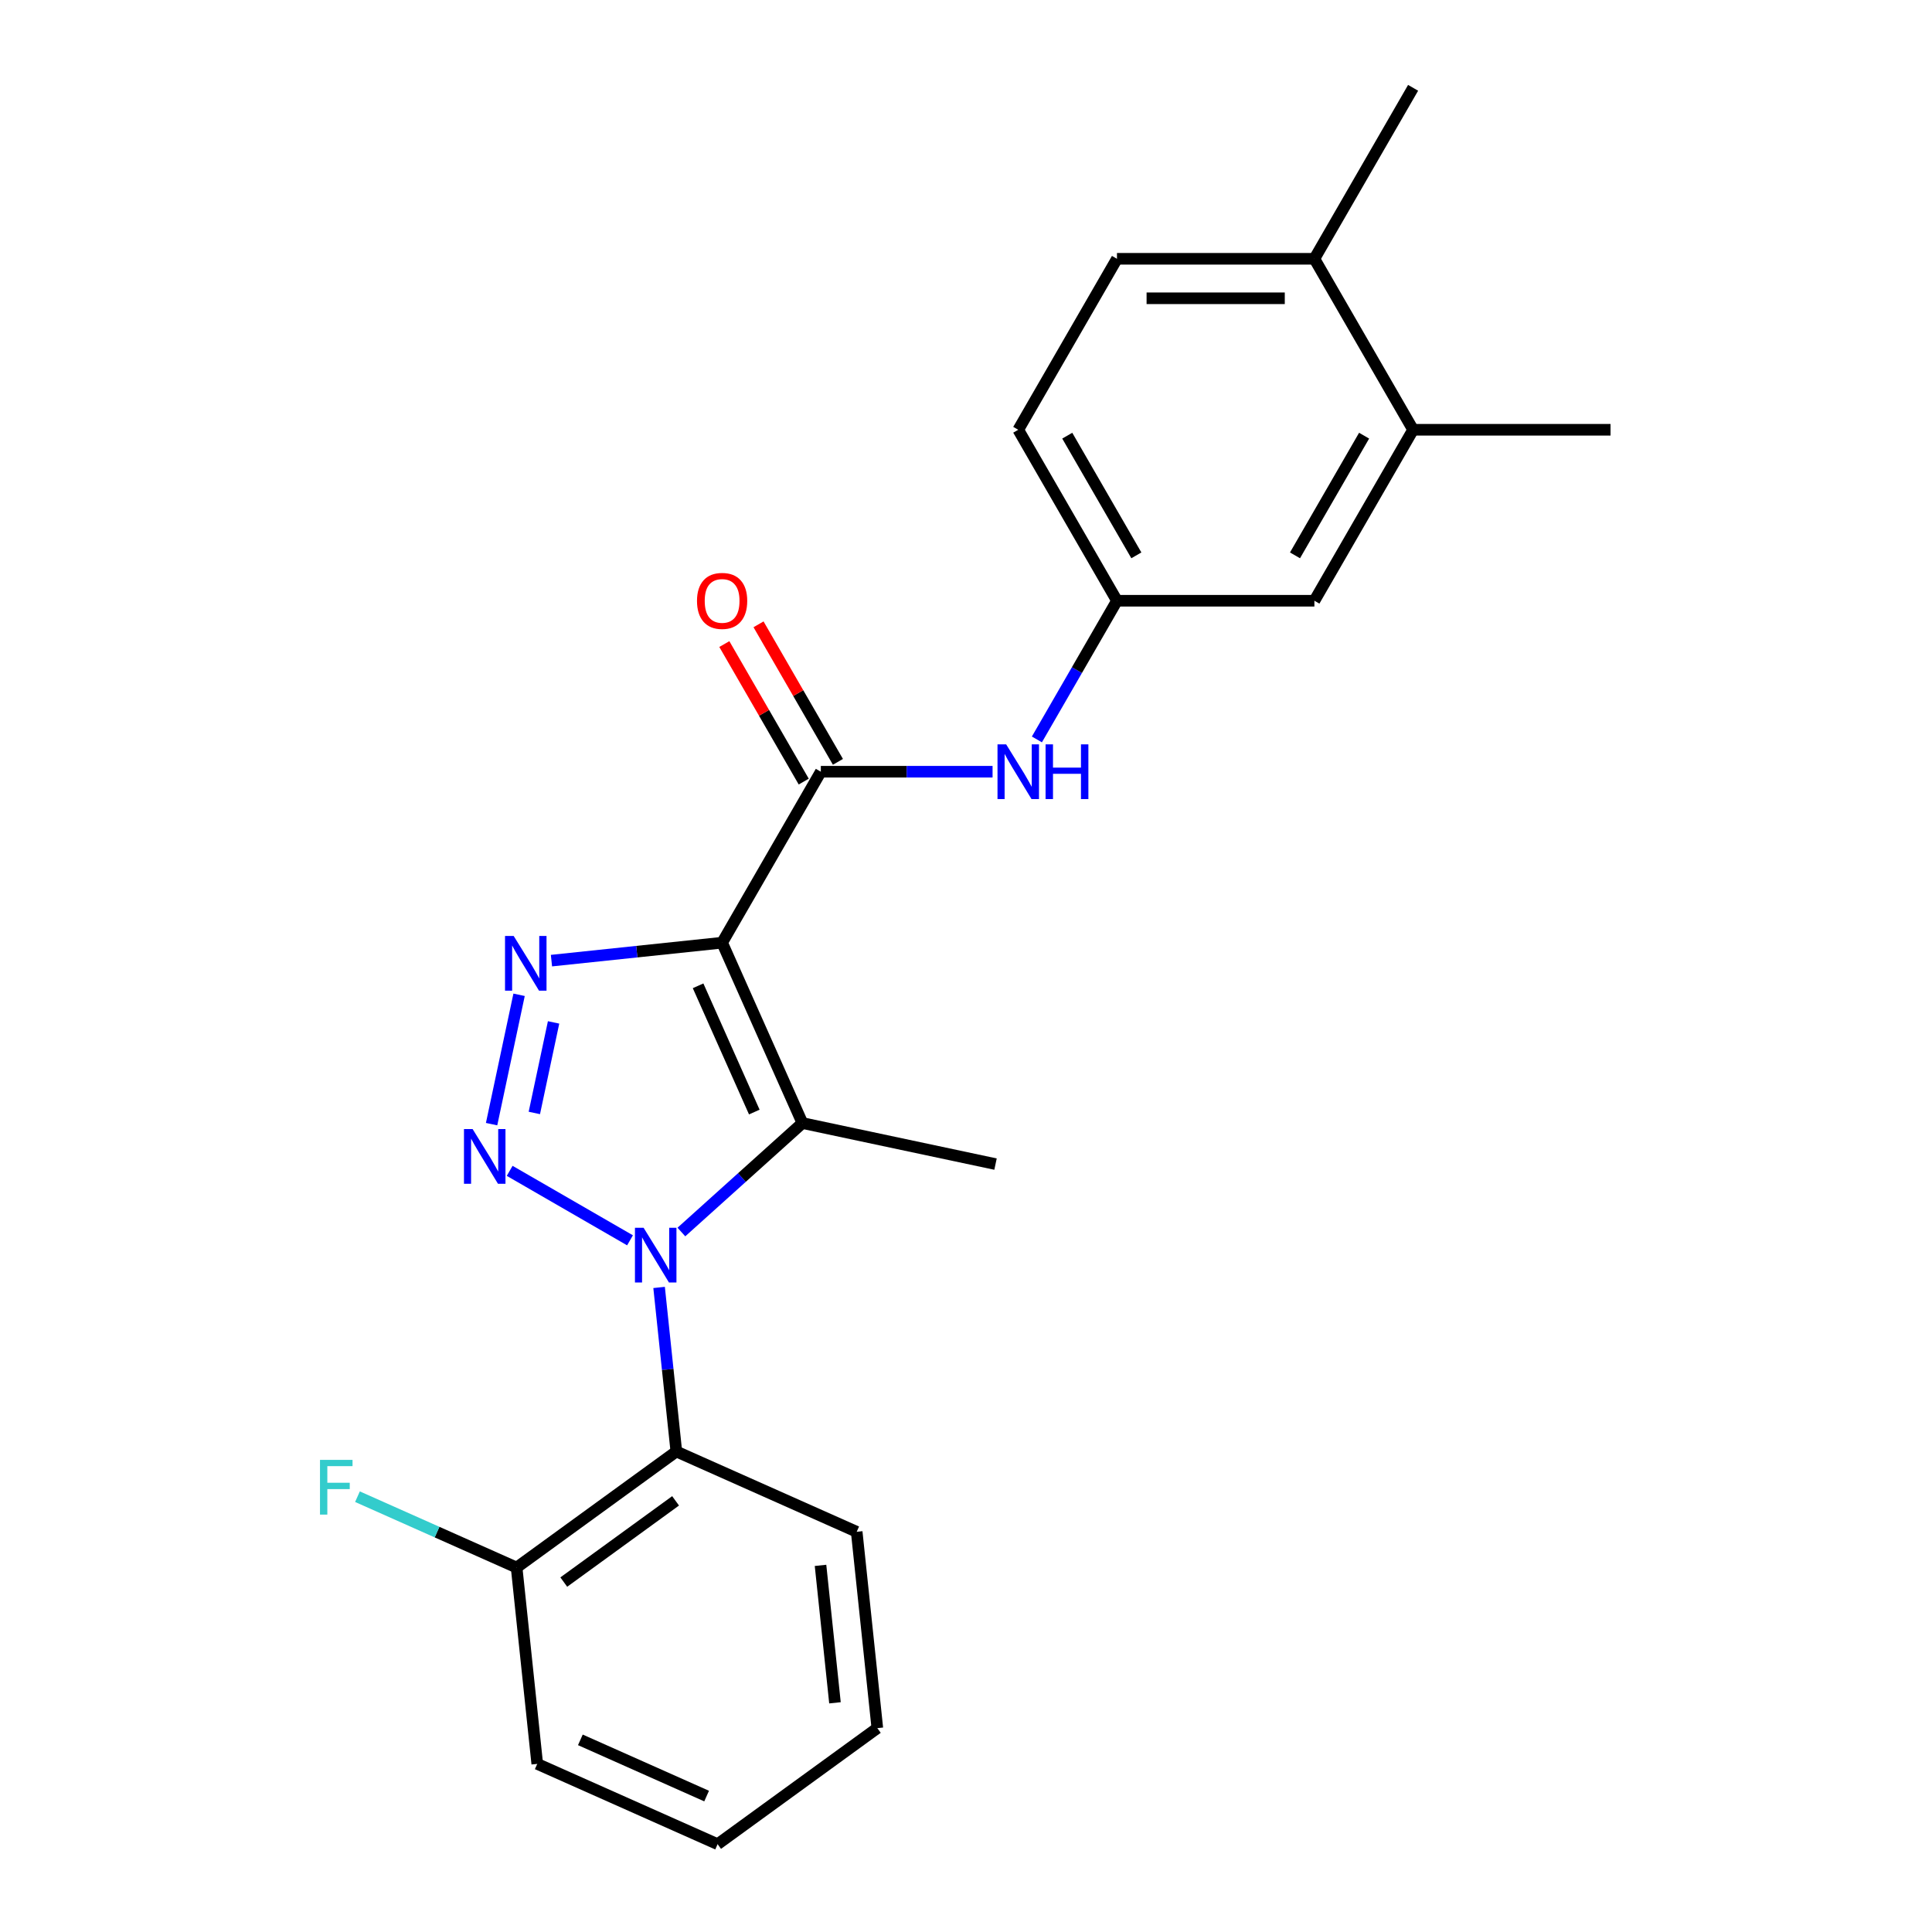 <?xml version='1.0' encoding='iso-8859-1'?>
<svg version='1.1' baseProfile='full'
              xmlns='http://www.w3.org/2000/svg'
                      xmlns:rdkit='http://www.rdkit.org/xml'
                      xmlns:xlink='http://www.w3.org/1999/xlink'
                  xml:space='preserve'
width='1000px' height='1000px' viewBox='0 0 1000 1000'>
<!-- END OF HEADER -->
<rect style='opacity:1.0;fill:#FFFFFF;stroke:none' width='1000' height='1000' x='0' y='0'> </rect>
<path class='bond-1' d='M 326.095,641.989 L 263.804,606.025' style='fill:none;fill-rule:evenodd;stroke:#0000FF;stroke-width:6px;stroke-linecap:butt;stroke-linejoin:miter;stroke-opacity:1' />
<path class='bond-2' d='M 352.684,637.694 L 384.007,609.491' style='fill:none;fill-rule:evenodd;stroke:#0000FF;stroke-width:6px;stroke-linecap:butt;stroke-linejoin:miter;stroke-opacity:1' />
<path class='bond-2' d='M 384.007,609.491 L 415.329,581.288' style='fill:none;fill-rule:evenodd;stroke:#000000;stroke-width:6px;stroke-linecap:butt;stroke-linejoin:miter;stroke-opacity:1' />
<path class='bond-5' d='M 341.146,666.379 L 345.609,708.835' style='fill:none;fill-rule:evenodd;stroke:#0000FF;stroke-width:6px;stroke-linecap:butt;stroke-linejoin:miter;stroke-opacity:1' />
<path class='bond-5' d='M 345.609,708.835 L 350.071,751.292' style='fill:none;fill-rule:evenodd;stroke:#000000;stroke-width:6px;stroke-linecap:butt;stroke-linejoin:miter;stroke-opacity:1' />
<path class='bond-0' d='M 373.766,487.936 L 415.329,581.288' style='fill:none;fill-rule:evenodd;stroke:#000000;stroke-width:6px;stroke-linecap:butt;stroke-linejoin:miter;stroke-opacity:1' />
<path class='bond-0' d='M 361.33,510.252 L 390.424,575.598' style='fill:none;fill-rule:evenodd;stroke:#000000;stroke-width:6px;stroke-linecap:butt;stroke-linejoin:miter;stroke-opacity:1' />
<path class='bond-4' d='M 373.766,487.936 L 424.86,399.44' style='fill:none;fill-rule:evenodd;stroke:#000000;stroke-width:6px;stroke-linecap:butt;stroke-linejoin:miter;stroke-opacity:1' />
<path class='bond-23' d='M 373.766,487.936 L 329.6,492.578' style='fill:none;fill-rule:evenodd;stroke:#000000;stroke-width:6px;stroke-linecap:butt;stroke-linejoin:miter;stroke-opacity:1' />
<path class='bond-23' d='M 329.6,492.578 L 285.434,497.22' style='fill:none;fill-rule:evenodd;stroke:#0000FF;stroke-width:6px;stroke-linecap:butt;stroke-linejoin:miter;stroke-opacity:1' />
<path class='bond-3' d='M 254.446,581.857 L 268.677,514.905' style='fill:none;fill-rule:evenodd;stroke:#0000FF;stroke-width:6px;stroke-linecap:butt;stroke-linejoin:miter;stroke-opacity:1' />
<path class='bond-3' d='M 276.572,576.063 L 286.533,529.197' style='fill:none;fill-rule:evenodd;stroke:#0000FF;stroke-width:6px;stroke-linecap:butt;stroke-linejoin:miter;stroke-opacity:1' />
<path class='bond-14' d='M 415.329,581.288 L 515.283,602.534' style='fill:none;fill-rule:evenodd;stroke:#000000;stroke-width:6px;stroke-linecap:butt;stroke-linejoin:miter;stroke-opacity:1' />
<path class='bond-6' d='M 424.86,399.44 L 469.306,399.44' style='fill:none;fill-rule:evenodd;stroke:#000000;stroke-width:6px;stroke-linecap:butt;stroke-linejoin:miter;stroke-opacity:1' />
<path class='bond-6' d='M 469.306,399.44 L 513.752,399.44' style='fill:none;fill-rule:evenodd;stroke:#0000FF;stroke-width:6px;stroke-linecap:butt;stroke-linejoin:miter;stroke-opacity:1' />
<path class='bond-10' d='M 433.709,394.33 L 413.161,358.74' style='fill:none;fill-rule:evenodd;stroke:#000000;stroke-width:6px;stroke-linecap:butt;stroke-linejoin:miter;stroke-opacity:1' />
<path class='bond-10' d='M 413.161,358.74 L 392.612,323.149' style='fill:none;fill-rule:evenodd;stroke:#FF0000;stroke-width:6px;stroke-linecap:butt;stroke-linejoin:miter;stroke-opacity:1' />
<path class='bond-10' d='M 416.01,404.549 L 395.462,368.958' style='fill:none;fill-rule:evenodd;stroke:#000000;stroke-width:6px;stroke-linecap:butt;stroke-linejoin:miter;stroke-opacity:1' />
<path class='bond-10' d='M 395.462,368.958 L 374.913,333.367' style='fill:none;fill-rule:evenodd;stroke:#FF0000;stroke-width:6px;stroke-linecap:butt;stroke-linejoin:miter;stroke-opacity:1' />
<path class='bond-8' d='M 350.071,751.292 L 267.4,811.355' style='fill:none;fill-rule:evenodd;stroke:#000000;stroke-width:6px;stroke-linecap:butt;stroke-linejoin:miter;stroke-opacity:1' />
<path class='bond-8' d='M 349.683,776.835 L 291.814,818.88' style='fill:none;fill-rule:evenodd;stroke:#000000;stroke-width:6px;stroke-linecap:butt;stroke-linejoin:miter;stroke-opacity:1' />
<path class='bond-17' d='M 350.071,751.292 L 443.423,792.855' style='fill:none;fill-rule:evenodd;stroke:#000000;stroke-width:6px;stroke-linecap:butt;stroke-linejoin:miter;stroke-opacity:1' />
<path class='bond-9' d='M 536.696,382.725 L 557.418,346.834' style='fill:none;fill-rule:evenodd;stroke:#0000FF;stroke-width:6px;stroke-linecap:butt;stroke-linejoin:miter;stroke-opacity:1' />
<path class='bond-9' d='M 557.418,346.834 L 578.14,310.943' style='fill:none;fill-rule:evenodd;stroke:#000000;stroke-width:6px;stroke-linecap:butt;stroke-linejoin:miter;stroke-opacity:1' />
<path class='bond-7' d='M 731.42,222.447 L 680.326,310.943' style='fill:none;fill-rule:evenodd;stroke:#000000;stroke-width:6px;stroke-linecap:butt;stroke-linejoin:miter;stroke-opacity:1' />
<path class='bond-7' d='M 706.056,225.503 L 670.291,287.45' style='fill:none;fill-rule:evenodd;stroke:#000000;stroke-width:6px;stroke-linecap:butt;stroke-linejoin:miter;stroke-opacity:1' />
<path class='bond-18' d='M 731.42,222.447 L 833.606,222.447' style='fill:none;fill-rule:evenodd;stroke:#000000;stroke-width:6px;stroke-linecap:butt;stroke-linejoin:miter;stroke-opacity:1' />
<path class='bond-25' d='M 731.42,222.447 L 680.326,133.951' style='fill:none;fill-rule:evenodd;stroke:#000000;stroke-width:6px;stroke-linecap:butt;stroke-linejoin:miter;stroke-opacity:1' />
<path class='bond-16' d='M 267.4,811.355 L 226.212,793.017' style='fill:none;fill-rule:evenodd;stroke:#000000;stroke-width:6px;stroke-linecap:butt;stroke-linejoin:miter;stroke-opacity:1' />
<path class='bond-16' d='M 226.212,793.017 L 185.023,774.679' style='fill:none;fill-rule:evenodd;stroke:#33CCCC;stroke-width:6px;stroke-linecap:butt;stroke-linejoin:miter;stroke-opacity:1' />
<path class='bond-19' d='M 267.4,811.355 L 278.082,912.982' style='fill:none;fill-rule:evenodd;stroke:#000000;stroke-width:6px;stroke-linecap:butt;stroke-linejoin:miter;stroke-opacity:1' />
<path class='bond-11' d='M 578.14,310.943 L 680.326,310.943' style='fill:none;fill-rule:evenodd;stroke:#000000;stroke-width:6px;stroke-linecap:butt;stroke-linejoin:miter;stroke-opacity:1' />
<path class='bond-15' d='M 578.14,310.943 L 527.046,222.447' style='fill:none;fill-rule:evenodd;stroke:#000000;stroke-width:6px;stroke-linecap:butt;stroke-linejoin:miter;stroke-opacity:1' />
<path class='bond-15' d='M 588.175,287.45 L 552.41,225.503' style='fill:none;fill-rule:evenodd;stroke:#000000;stroke-width:6px;stroke-linecap:butt;stroke-linejoin:miter;stroke-opacity:1' />
<path class='bond-12' d='M 680.326,133.951 L 578.14,133.951' style='fill:none;fill-rule:evenodd;stroke:#000000;stroke-width:6px;stroke-linecap:butt;stroke-linejoin:miter;stroke-opacity:1' />
<path class='bond-12' d='M 664.998,154.388 L 593.468,154.388' style='fill:none;fill-rule:evenodd;stroke:#000000;stroke-width:6px;stroke-linecap:butt;stroke-linejoin:miter;stroke-opacity:1' />
<path class='bond-20' d='M 680.326,133.951 L 731.42,45.455' style='fill:none;fill-rule:evenodd;stroke:#000000;stroke-width:6px;stroke-linecap:butt;stroke-linejoin:miter;stroke-opacity:1' />
<path class='bond-13' d='M 578.14,133.951 L 527.046,222.447' style='fill:none;fill-rule:evenodd;stroke:#000000;stroke-width:6px;stroke-linecap:butt;stroke-linejoin:miter;stroke-opacity:1' />
<path class='bond-21' d='M 443.423,792.855 L 454.105,894.482' style='fill:none;fill-rule:evenodd;stroke:#000000;stroke-width:6px;stroke-linecap:butt;stroke-linejoin:miter;stroke-opacity:1' />
<path class='bond-21' d='M 424.7,810.235 L 432.177,881.374' style='fill:none;fill-rule:evenodd;stroke:#000000;stroke-width:6px;stroke-linecap:butt;stroke-linejoin:miter;stroke-opacity:1' />
<path class='bond-24' d='M 278.082,912.982 L 371.434,954.545' style='fill:none;fill-rule:evenodd;stroke:#000000;stroke-width:6px;stroke-linecap:butt;stroke-linejoin:miter;stroke-opacity:1' />
<path class='bond-24' d='M 300.397,900.546 L 365.744,929.641' style='fill:none;fill-rule:evenodd;stroke:#000000;stroke-width:6px;stroke-linecap:butt;stroke-linejoin:miter;stroke-opacity:1' />
<path class='bond-22' d='M 454.105,894.482 L 371.434,954.545' style='fill:none;fill-rule:evenodd;stroke:#000000;stroke-width:6px;stroke-linecap:butt;stroke-linejoin:miter;stroke-opacity:1' />
<path  class='atom-0' d='M 333.13 635.505
L 342.41 650.505
Q 343.33 651.985, 344.81 654.665
Q 346.29 657.345, 346.37 657.505
L 346.37 635.505
L 350.13 635.505
L 350.13 663.825
L 346.25 663.825
L 336.29 647.425
Q 335.13 645.505, 333.89 643.305
Q 332.69 641.105, 332.33 640.425
L 332.33 663.825
L 328.65 663.825
L 328.65 635.505
L 333.13 635.505
' fill='#0000FF'/>
<path  class='atom-2' d='M 244.633 584.411
L 253.913 599.411
Q 254.833 600.891, 256.313 603.571
Q 257.793 606.251, 257.873 606.411
L 257.873 584.411
L 261.633 584.411
L 261.633 612.731
L 257.753 612.731
L 247.793 596.331
Q 246.633 594.411, 245.393 592.211
Q 244.193 590.011, 243.833 589.331
L 243.833 612.731
L 240.153 612.731
L 240.153 584.411
L 244.633 584.411
' fill='#0000FF'/>
<path  class='atom-4' d='M 265.879 484.458
L 275.159 499.458
Q 276.079 500.938, 277.559 503.618
Q 279.039 506.298, 279.119 506.458
L 279.119 484.458
L 282.879 484.458
L 282.879 512.778
L 278.999 512.778
L 269.039 496.378
Q 267.879 494.458, 266.639 492.258
Q 265.439 490.058, 265.079 489.378
L 265.079 512.778
L 261.399 512.778
L 261.399 484.458
L 265.879 484.458
' fill='#0000FF'/>
<path  class='atom-7' d='M 520.786 385.28
L 530.066 400.28
Q 530.986 401.76, 532.466 404.44
Q 533.946 407.12, 534.026 407.28
L 534.026 385.28
L 537.786 385.28
L 537.786 413.6
L 533.906 413.6
L 523.946 397.2
Q 522.786 395.28, 521.546 393.08
Q 520.346 390.88, 519.986 390.2
L 519.986 413.6
L 516.306 413.6
L 516.306 385.28
L 520.786 385.28
' fill='#0000FF'/>
<path  class='atom-7' d='M 541.186 385.28
L 545.026 385.28
L 545.026 397.32
L 559.506 397.32
L 559.506 385.28
L 563.346 385.28
L 563.346 413.6
L 559.506 413.6
L 559.506 400.52
L 545.026 400.52
L 545.026 413.6
L 541.186 413.6
L 541.186 385.28
' fill='#0000FF'/>
<path  class='atom-11' d='M 360.766 311.023
Q 360.766 304.223, 364.126 300.423
Q 367.486 296.623, 373.766 296.623
Q 380.046 296.623, 383.406 300.423
Q 386.766 304.223, 386.766 311.023
Q 386.766 317.903, 383.366 321.823
Q 379.966 325.703, 373.766 325.703
Q 367.526 325.703, 364.126 321.823
Q 360.766 317.943, 360.766 311.023
M 373.766 322.503
Q 378.086 322.503, 380.406 319.623
Q 382.766 316.703, 382.766 311.023
Q 382.766 305.463, 380.406 302.663
Q 378.086 299.823, 373.766 299.823
Q 369.446 299.823, 367.086 302.623
Q 364.766 305.423, 364.766 311.023
Q 364.766 316.743, 367.086 319.623
Q 369.446 322.503, 373.766 322.503
' fill='#FF0000'/>
<path  class='atom-17' d='M 165.628 755.632
L 182.468 755.632
L 182.468 758.872
L 169.428 758.872
L 169.428 767.472
L 181.028 767.472
L 181.028 770.752
L 169.428 770.752
L 169.428 783.952
L 165.628 783.952
L 165.628 755.632
' fill='#33CCCC'/>
</svg>
